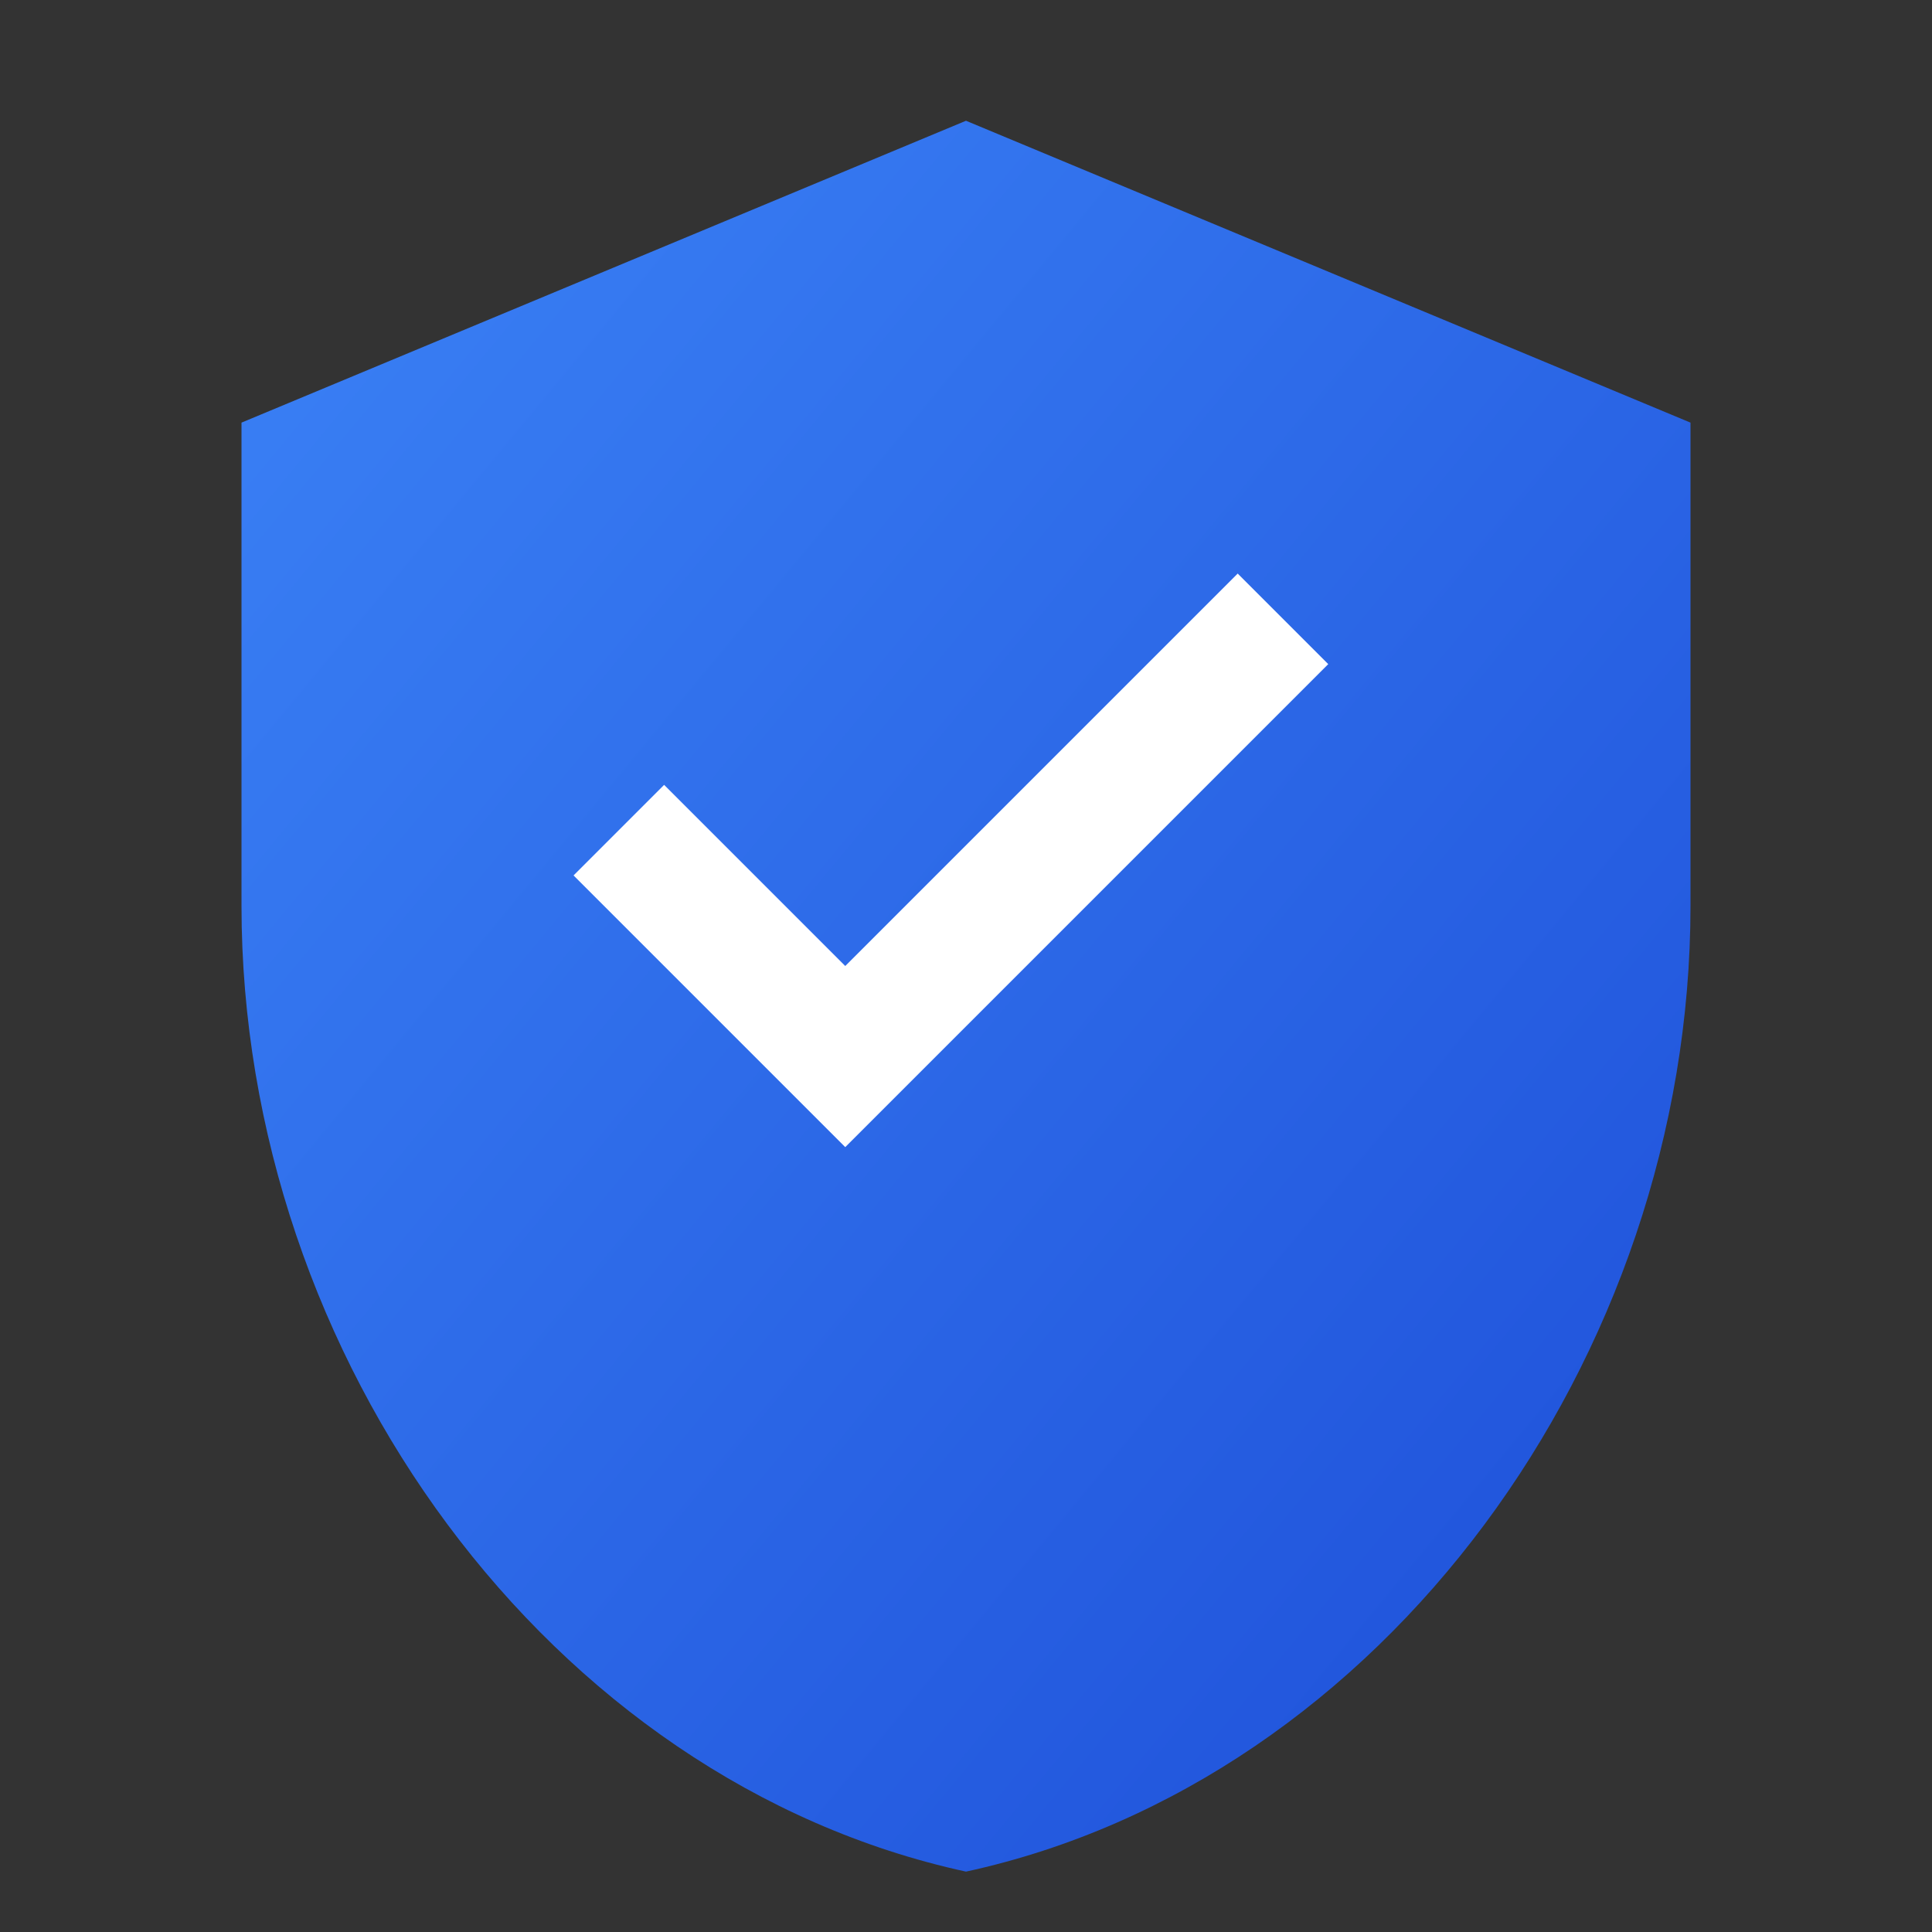 <svg xmlns="http://www.w3.org/2000/svg" viewBox="0 0 32 32" fill="none">
  <rect x="0" y="0" width="32" height="32" fill="#333333" stroke="none"/>
  <defs>
    <linearGradient id="shieldGradient" x1="0%" y1="0%" x2="100%" y2="100%">
      <stop offset="0%" style="stop-color:#3b82f6"/>
      <stop offset="100%" style="stop-color:#1d4ed8"/>
    </linearGradient>
  </defs>
  <path
    d="M16 2L4 7v8c0 7.5 5.1 14.5 12 16 6.9-1.5 12-8.5 12-16V7L16 2z"
    fill="url(#shieldGradient)"
  />
  <path
    d="M14 16l-3-3-1.5 1.5L14 19l8-8-1.5-1.5L14 16z"
    fill="white"
  />
</svg>
